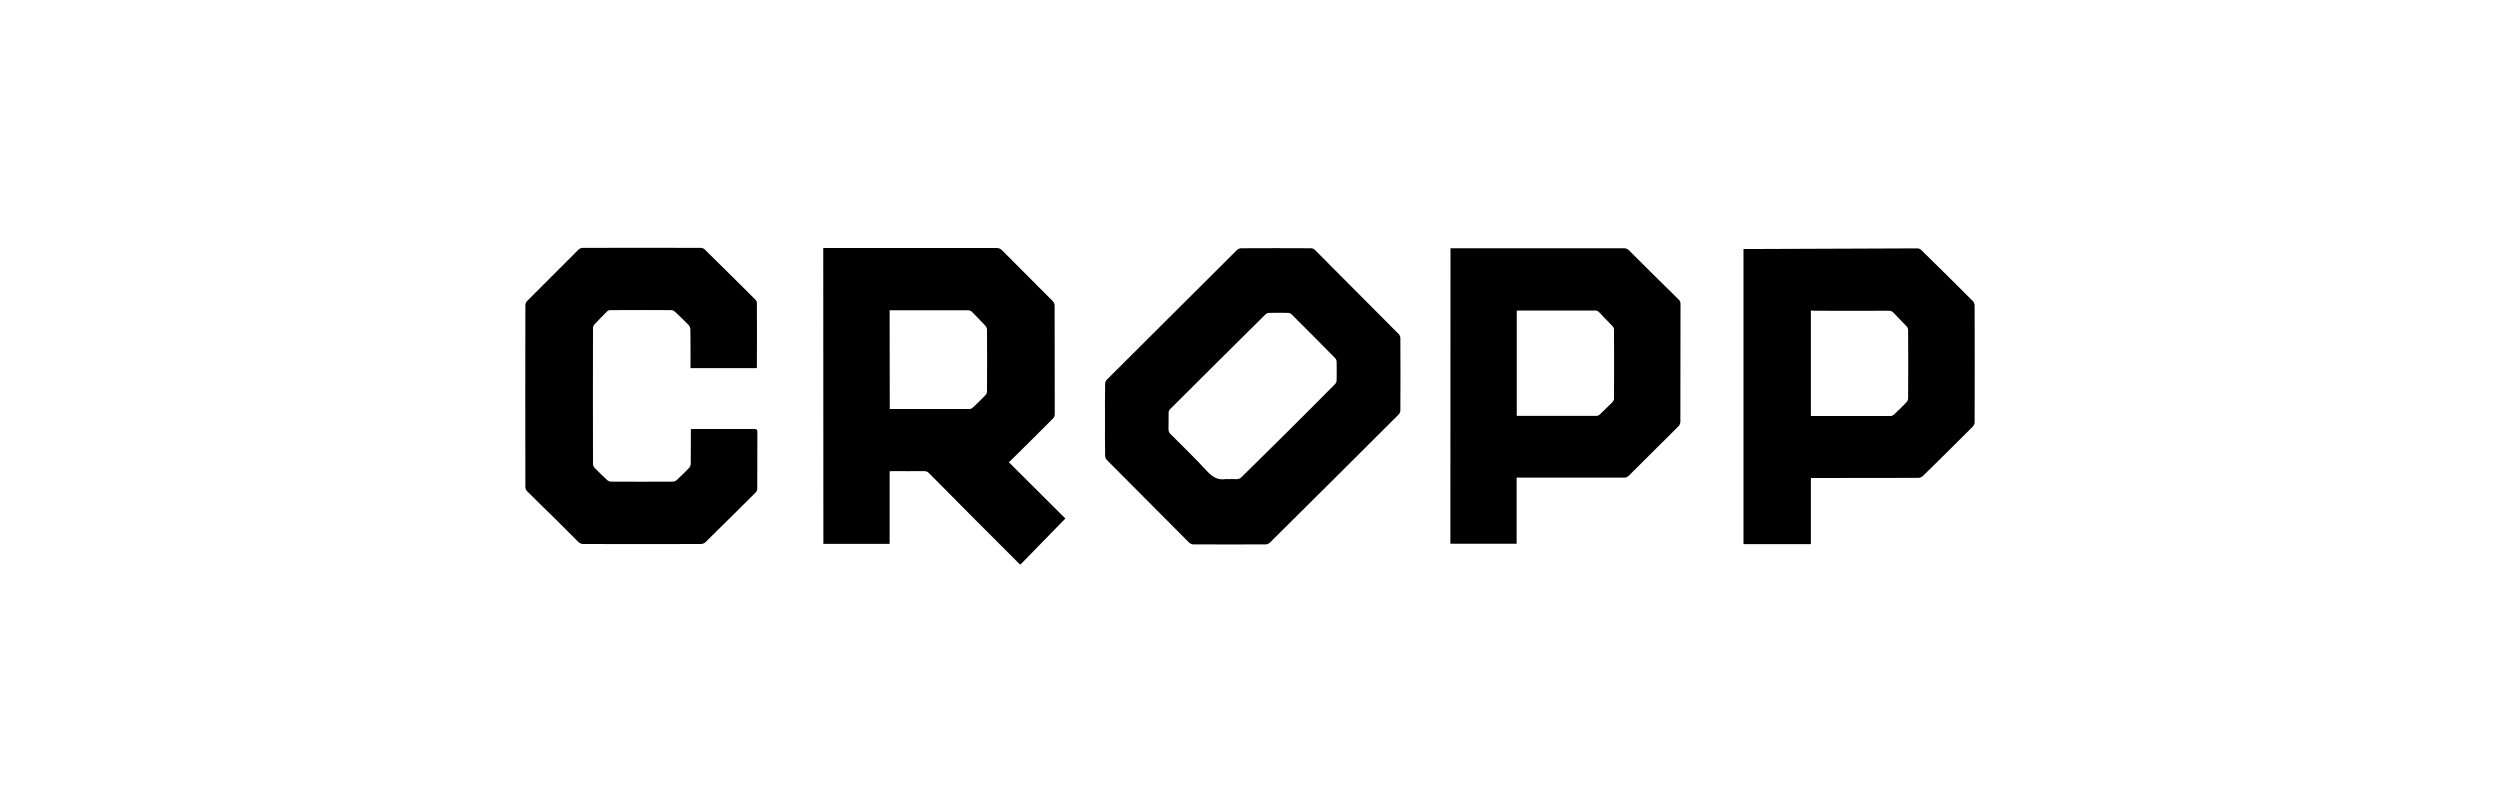 <?xml version="1.0" encoding="utf-8"?>
<!-- Generator: Adobe Illustrator 27.0.0, SVG Export Plug-In . SVG Version: 6.00 Build 0)  -->
<svg version="1.1" id="Layer_1" xmlns="http://www.w3.org/2000/svg" xmlns:xlink="http://www.w3.org/1999/xlink" x="0px" y="0px"
	 viewBox="0 0 200 65" style="enable-background:new 0 0 200 65;" xml:space="preserve">
<g>
	<path d="M65.86,19.84c0.09,0,0.18,0,0.26,0c4.54,0,9.08,0,13.62,0c0.16,0,0.28,0.05,0.4,0.16c1.36,1.37,2.73,2.73,4.09,4.1
		c0.08,0.08,0.14,0.23,0.14,0.35c0.01,2.89,0,5.78,0.01,8.67c0,0.17-0.05,0.28-0.17,0.39c-1.11,1.11-2.22,2.22-3.34,3.32
		c-0.05,0.05-0.12,0.1-0.17,0.14c1.53,1.53,3.04,3.03,4.53,4.51c-1.22,1.25-2.4,2.46-3.6,3.69c-0.08-0.07-0.13-0.1-0.17-0.15
		c-1.15-1.15-2.31-2.3-3.46-3.46c-1.23-1.23-2.46-2.47-3.68-3.71c-0.11-0.11-0.22-0.16-0.37-0.16c-0.85,0.01-1.69,0-2.54,0
		c-0.07,0-0.15,0.01-0.24,0.01c0,1.94,0,3.87,0,5.81c-1.78,0-3.53,0-5.3,0C65.86,35.64,65.86,27.75,65.86,19.84z M71.18,32.72
		c2.16,0,4.28,0,6.41,0c0.08,0,0.17-0.06,0.23-0.11c0.35-0.33,0.69-0.65,1.02-1c0.07-0.07,0.12-0.19,0.12-0.29
		c0.01-1.65,0.01-3.3,0-4.95c0-0.1-0.06-0.23-0.13-0.31c-0.34-0.37-0.7-0.73-1.05-1.09c-0.11-0.11-0.22-0.15-0.38-0.15
		c-1.99,0-3.99,0-5.98,0c-0.08,0-0.16,0-0.25,0C71.18,27.46,71.18,30.08,71.18,32.72z"/>
	<path d="M88.4,33.56c0-0.95-0.01-1.9,0.01-2.85c0-0.12,0.06-0.27,0.15-0.35c3.47-3.46,6.94-6.92,10.41-10.37
		c0.07-0.07,0.21-0.13,0.31-0.13c1.87-0.01,3.73-0.01,5.6,0c0.11,0,0.24,0.05,0.31,0.13c2.24,2.24,4.48,4.49,6.71,6.74
		c0.07,0.07,0.13,0.21,0.13,0.31c0.01,1.93,0.01,3.86,0,5.79c0,0.11-0.06,0.25-0.14,0.33c-3.42,3.42-6.85,6.83-10.29,10.24
		c-0.08,0.08-0.22,0.15-0.33,0.15c-1.94,0.01-3.88,0.01-5.82,0c-0.1,0-0.23-0.06-0.31-0.13c-2.2-2.2-4.4-4.41-6.6-6.63
		c-0.08-0.08-0.13-0.22-0.13-0.33C88.39,35.49,88.4,34.53,88.4,33.56z M98.17,38.33c0.25,0,0.5-0.01,0.75,0
		c0.17,0.01,0.28-0.05,0.4-0.16c1.28-1.27,2.58-2.53,3.86-3.81c1.22-1.21,2.42-2.42,3.63-3.64c0.07-0.07,0.12-0.19,0.12-0.29
		c0.01-0.5,0.01-1,0-1.49c0-0.1-0.05-0.22-0.12-0.29c-1.15-1.17-2.31-2.34-3.48-3.5c-0.07-0.07-0.18-0.12-0.27-0.12
		c-0.51-0.01-1.03-0.01-1.54,0c-0.09,0-0.19,0.04-0.26,0.1c-2.56,2.53-5.11,5.07-7.66,7.61c-0.07,0.06-0.11,0.18-0.11,0.27
		c-0.01,0.44,0,0.89-0.01,1.33c0,0.17,0.05,0.28,0.17,0.39c0.98,0.98,1.98,1.95,2.92,2.97c0.44,0.48,0.9,0.74,1.54,0.62
		C98.12,38.33,98.15,38.33,98.17,38.33z"/>
	<path d="M139.48,19.92c0.34,0,0.64,0,0.95,0c4.32-0.02,8.64-0.04,12.96-0.05c0.11,0,0.24,0.05,0.31,0.13
		c1.38,1.35,2.75,2.71,4.12,4.08c0.08,0.08,0.15,0.23,0.15,0.35c0.01,3.12,0.01,6.23,0,9.35c0,0.12-0.07,0.26-0.15,0.35
		c-1.33,1.33-2.66,2.65-4.01,3.97c-0.08,0.08-0.24,0.13-0.36,0.13c-2.76,0.01-5.51,0.01-8.27,0.01c-0.1,0-0.19,0-0.31,0
		c0,1.77,0,3.53,0,5.29c-1.81,0-3.6,0-5.39,0C139.48,35.66,139.48,27.8,139.48,19.92z M144.87,24.84c0,2.83,0,5.62,0,8.42
		c0.04,0.01,0.06,0.02,0.08,0.02c2.11,0,4.21,0,6.32,0c0.08,0,0.17-0.05,0.23-0.1c0.35-0.33,0.69-0.65,1.02-1
		c0.07-0.08,0.13-0.21,0.13-0.31c0.01-1.82,0.01-3.65,0-5.47c0-0.1-0.05-0.22-0.12-0.29c-0.34-0.37-0.71-0.72-1.05-1.09
		c-0.11-0.12-0.23-0.16-0.39-0.16c-1.99,0.01-3.97,0-5.96,0C145.05,24.84,144.97,24.84,144.87,24.84z"/>
	<path d="M116.04,19.86c0.09,0,0.17,0,0.25,0c4.54,0,9.08,0,13.62,0c0.17,0,0.29,0.05,0.41,0.17c1.32,1.32,2.65,2.63,3.97,3.93
		c0.11,0.1,0.15,0.21,0.15,0.35c0,3.14,0,6.29-0.01,9.43c0,0.12-0.06,0.27-0.14,0.35c-1.32,1.32-2.66,2.64-3.98,3.96
		c-0.12,0.12-0.23,0.16-0.4,0.16c-2.76,0-5.51,0-8.27,0c-0.1,0-0.19,0-0.31,0c0,1.77,0,3.52,0,5.29c-1.77,0-3.53,0-5.3,0
		C116.04,35.64,116.04,27.77,116.04,19.86z M121.34,33.26c0.05,0.01,0.07,0.01,0.1,0.01c2.1,0,4.2,0,6.3,0
		c0.08,0,0.17-0.05,0.23-0.1c0.35-0.33,0.7-0.67,1.04-1.01c0.06-0.07,0.11-0.18,0.11-0.27c0.01-1.84,0.01-3.68,0-5.52
		c0-0.09-0.05-0.21-0.11-0.27c-0.35-0.37-0.72-0.73-1.07-1.11c-0.1-0.11-0.21-0.15-0.35-0.15c-2.01,0-4.02,0-6.03,0
		c-0.07,0-0.14,0.01-0.22,0.01C121.34,27.66,121.34,30.45,121.34,33.26z"/>
	<path d="M60.54,29.45c-1.77,0-3.52,0-5.3,0c0-0.1,0-0.19,0-0.28c0-0.94,0.01-1.89-0.01-2.83c0-0.12-0.06-0.26-0.15-0.35
		c-0.36-0.37-0.73-0.72-1.1-1.07c-0.07-0.06-0.18-0.11-0.27-0.11c-1.63-0.01-3.26-0.01-4.89,0c-0.09,0-0.19,0.04-0.25,0.1
		c-0.34,0.34-0.68,0.68-1.01,1.04c-0.07,0.07-0.12,0.2-0.12,0.29c-0.01,3.63-0.01,7.26,0,10.88c0,0.11,0.06,0.23,0.13,0.31
		c0.33,0.34,0.67,0.67,1.02,0.99c0.07,0.06,0.18,0.11,0.27,0.11c1.66,0.01,3.32,0.01,4.98,0c0.09,0,0.21-0.05,0.28-0.11
		c0.34-0.32,0.68-0.64,1-0.98c0.08-0.08,0.13-0.22,0.14-0.33c0.01-0.84,0.01-1.67,0.01-2.51c0-0.08,0-0.16,0-0.27
		c0.08-0.01,0.16-0.01,0.23-0.01c1.62,0,3.23,0,4.85,0c0.19,0,0.24,0.05,0.24,0.24c-0.01,1.51,0,3.02-0.01,4.53
		c0,0.11-0.05,0.24-0.13,0.31c-1.33,1.33-2.68,2.66-4.02,3.98c-0.08,0.08-0.23,0.14-0.35,0.14c-3.15,0.01-6.3,0.01-9.45,0
		c-0.12,0-0.26-0.07-0.35-0.15c-0.59-0.58-1.17-1.18-1.76-1.76c-0.78-0.77-1.57-1.53-2.35-2.31c-0.08-0.08-0.14-0.22-0.14-0.33
		c-0.01-4.86-0.01-9.71,0-14.57c0-0.1,0.06-0.24,0.13-0.31c1.37-1.38,2.75-2.76,4.13-4.13c0.08-0.07,0.2-0.13,0.31-0.13
		c3.16-0.01,6.31-0.01,9.47,0c0.11,0,0.24,0.05,0.31,0.13c1.35,1.33,2.7,2.66,4.04,4c0.07,0.07,0.13,0.18,0.13,0.27
		c0.01,1.7,0.01,3.39,0,5.09C60.55,29.35,60.54,29.39,60.54,29.45z"/>
</g>
</svg>
